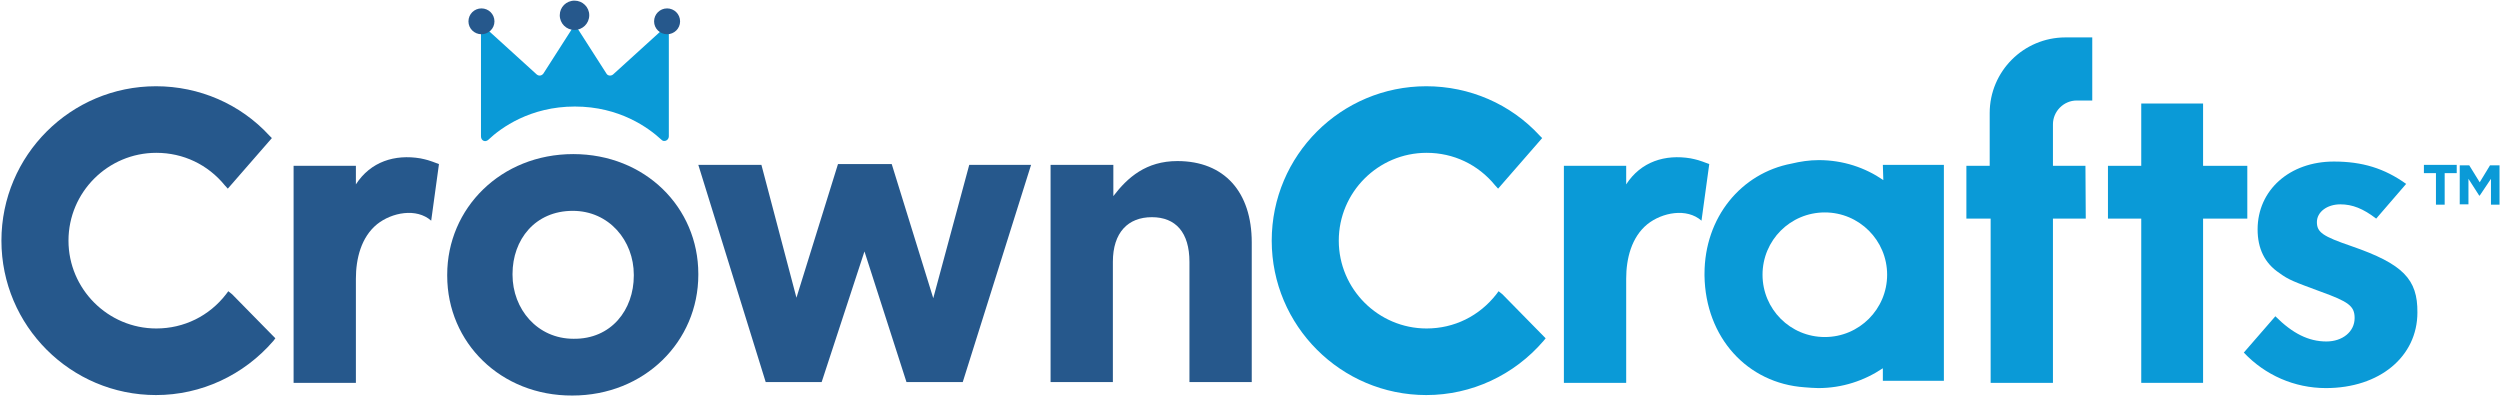 <svg version="1.2" xmlns="http://www.w3.org/2000/svg" viewBox="0 0 1577 250" width="1577" height="250">
	<title>logo (41)-svg</title>
	<style>
		.s0 { fill: #26588c } 
		.s1 { fill: #0a9ad7 } 
	</style>
	<path id="Layer" fill-rule="evenodd" class="s0" d="m282.1 173.9v-0.6c0-42 33.9-76.1 79.5-76.1 45.3 0 78.9 33.6 78.9 75.6v0.5c0 42.1-33.9 76.2-79.5 76.2-45 0.2-78.9-33.3-78.9-75.6zm117.7 0v-0.6c0-21.5-15.6-40.3-38.5-40.3-23.8 0-38 18.2-38 39.8v0.5c0 21.6 15.6 40.4 38.5 40.4 23.8 0.3 38-18.3 38-39.8z"/>
	<path id="Layer" class="s0" d="m440.5 104h39.8l22.1 83.8 26.2-84.3h33.9l26.2 84.6 22.7-84.1h39l-43.1 137h-35.5l-26.5-82.4-27 82.4h-35.3z"/>
	<path id="Layer" class="s0" d="m663 104h39.3v19.7c9-11.8 20.7-22.1 40.4-22.1 29.7 0 46.9 19.6 46.9 51.3v88.1h-39.3v-75.8c0-18.6-8.7-28.2-23.7-28.2-15 0-24.6 9.6-24.6 28.2v75.8h-39.3v-137z"/>
	<path id="Layer" class="s0" d="m146.4 185.6l-2.4-1.9-1.4 1.9c-10.6 13.7-26.5 21.6-44 21.6-30.5 0-55.4-24.9-55.4-55.4 0-30.6 24.9-55.4 55.4-55.4 17 0 32.5 7.4 43.2 20.5l1.9 2.1 27.8-31.9-1.6-1.6c-18.3-19.9-44.2-31.1-71.5-31.1-53.8 0-97.5 43.6-97.5 97.4 0 53.7 43.7 97.4 97.5 97.4 28.6 0 55.4-12.6 74-34.1l1.3-1.7z"/>
	<path id="Layer" class="s0" d="m276.9 103.5l-4.9 35.7c-9.3-8.2-24.8-5.2-34.1 2.2-10.1 8.2-13.4 21.8-13.4 34.4v65.7h-39.3v-136.9h39.3v11.7c9.3-14.4 24.6-19.1 40.7-16.4 4.1 0.9 4.6 0.9 11.7 3.6z"/>
	<g id="Layer">
		<path id="Layer" class="s1" d="m1329.7 137.9h21v103.6h39v-103.6h27.9v-33.3h-27.9v-39.3h-39v39.3h-21z"/>
		<path id="Layer" class="s1" d="m1315.5 104.6h-20.5v-19.7-3.8-2.7c0-8.2 6.8-15 15-15h9.8v-39.8h-16.9c-26.5 0-47.8 21.5-47.8 47.7v33.3h-14.7v33.3h15.3v103.6h39.3v-103.6h20.7"/>
		<path id="Layer" fill-rule="evenodd" class="s1" d="m1187.7 104h38.5v136.2h-38.5v-7.9c-11.8 7.9-25.7 12.5-40.7 12.5-3 0-5.7-0.3-8.7-0.5-36.1-2.5-62.5-31.4-63.1-70.4v-1.1c0-35.8 23.2-63.6 54.9-69.6 5.4-1.3 11.2-2.2 17.2-2.2 15.3 0 29.2 4.7 40.7 12.6zm2.7 69.3c0-21.7-17.6-39.3-39.3-39.3-21.8 0-39.3 17.6-39.3 39.3 0 21.7 17.5 39.3 39.3 39.3 21.7 0 39.3-17.6 39.3-39.3z"/>
		<path id="Layer" class="s1" d="m947.7 185.6l-2.4-1.9-1.4 1.9c-10.7 13.7-26.5 21.6-44 21.6-30.5 0-55.4-24.9-55.4-55.4 0-30.6 24.9-55.4 55.4-55.4 17 0 32.5 7.4 43.2 20.5l1.9 2.1 27.8-31.9-1.6-1.6c-18.3-19.9-44.2-31.1-71.5-31.1-53.8 0-97.5 43.6-97.5 97.4 0 53.7 43.7 97.4 97.5 97.4 28.6 0 55.4-12.6 73.9-34.1l1.4-1.7z"/>
		<path id="Layer" class="s1" d="m1078.2 103.5l-4.9 35.7c-9.3-8.2-24.8-5.2-34.1 2.2-10.1 8.2-13.4 21.8-13.4 34.4v65.7h-39.3v-136.9h39.3v11.7c9.3-14.4 24.6-19.1 40.7-16.4 4.1 0.9 4.6 0.9 11.7 3.6z"/>
		<path id="Layer" class="s1" d="m1483.4 155.3c-18.1-6.2-21.9-8.7-21.9-15.2 0-6.3 6.3-11.2 14.8-11.2 7.6 0 14.4 2.7 22.6 9l18.9-21.9c-13.7-9.8-27.6-14.1-45.6-14.1-27.9 0-48.1 18-48.1 42.8 0 12 4.4 21.3 13.7 27.5 6 4.4 9.2 5.5 26.2 11.8 17.4 6.3 21.3 9 21.3 16.6 0 8.7-7.7 14.8-17.8 14.8-11.2 0-21.3-5-32.2-15.9l-19.9 22.9c13.4 14.2 31.9 22.4 51.8 22.4 33.9 0 57.7-19.9 57.7-47.7 0.2-21-9.1-30.6-41.5-41.8z"/>
		<path id="Layer" class="s1" d="m1536.6 109.2h-7.6v-5.2h20.7v5.2h-7.6v19.9h-5.5z"/>
		<path id="Layer" class="s1" d="m1551.6 104.3h6l6.6 10.7 6.5-10.7h6v24.8h-5.4v-16.3l-7.1 10.6h-0.3l-6.8-10.6v16.1h-5.5z"/>
		<path id="Layer" class="s1" d="m382.6 46.5c0.8 1.3 2.7 1.6 4.1 0.5l30.6-27.8c1.9-1.4 4.6 0 4.6 2.2v64.6c0 2.5-3 3.9-4.6 2.2-8.2-7.6-26.5-21-54.7-21-28.1 0-46.6 13.4-54.6 21-1.9 1.7-4.6 0.6-4.6-2.2v-64.6c0-2.5 2.7-3.6 4.6-2.2l30.6 27.8c1.4 1.1 3 0.8 4.1-0.5l18-28.1c1.1-1.4 3-1.4 3.9 0"/>
	</g>
	<path id="Layer" class="s0" d="m303.7 21.6c-4.5 0-8.2-3.6-8.2-8.1 0-4.6 3.7-8.2 8.2-8.2 4.5 0 8.2 3.6 8.2 8.2 0 4.5-3.7 8.1-8.2 8.1z"/>
	<path id="Layer" class="s0" d="m420.8 21.6c-4.5 0-8.2-3.6-8.2-8.1 0-4.6 3.7-8.2 8.2-8.2 4.5 0 8.2 3.6 8.2 8.2 0 4.5-3.7 8.1-8.2 8.1z"/>
	<path id="Layer" class="s0" d="m362.4 18.9c-5.2 0-9.3-4.1-9.3-9.3 0-5.1 4.1-9.2 9.3-9.2 5.1 0 9.3 4.1 9.3 9.2 0 5.2-4.2 9.3-9.3 9.3z"/>
</svg>